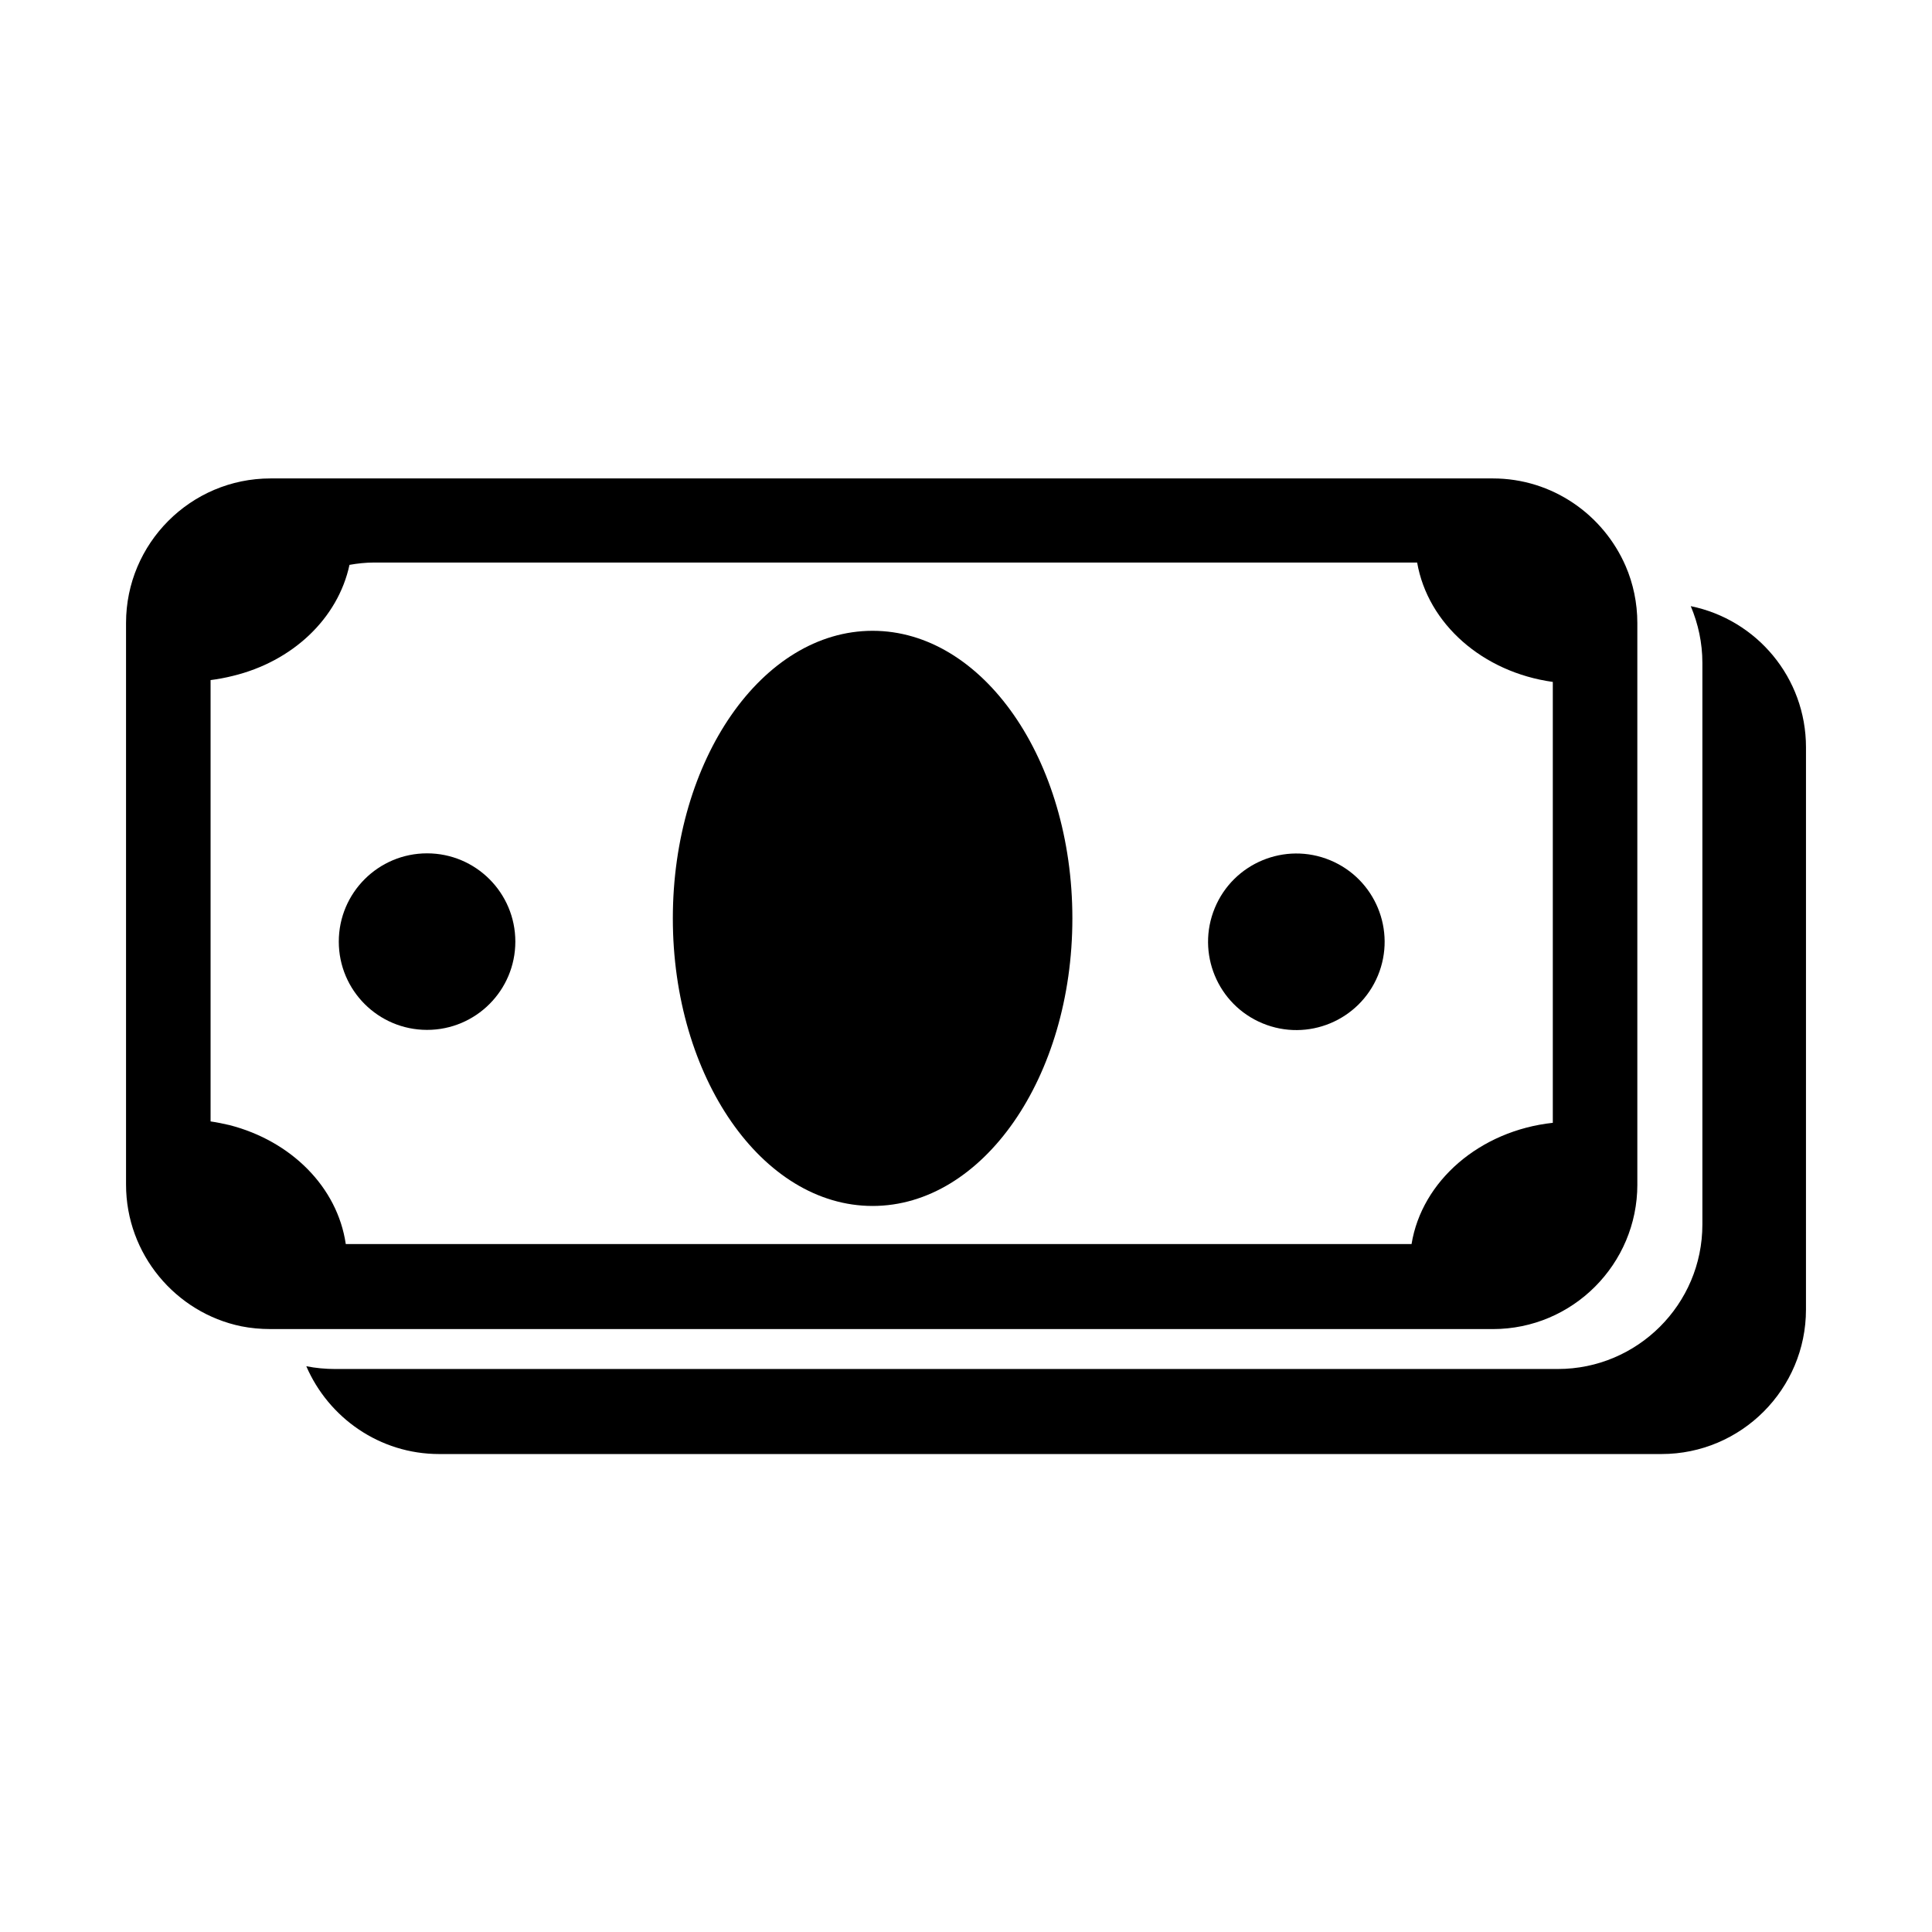 <?xml version="1.0" encoding="UTF-8"?>
<!-- Uploaded to: ICON Repo, www.svgrepo.com, Generator: ICON Repo Mixer Tools -->
<svg fill="#000000" width="800px" height="800px" version="1.1" viewBox="144 144 512 512" xmlns="http://www.w3.org/2000/svg">
 <g>
  <path d="m280.57 393.54c0 12.918-10.473 23.391-23.391 23.391-12.922 0-23.395-10.473-23.395-23.391 0-12.922 10.473-23.395 23.395-23.395 12.918 0 23.391 10.473 23.391 23.395"/>
  <path d="m496.5 371.97c11.934 4.945 17.602 18.629 12.66 30.566-4.945 11.938-18.629 17.605-30.566 12.66-11.938-4.945-17.605-18.629-12.66-30.566 4.945-11.934 18.629-17.602 30.566-12.66"/>
  <path d="m428.19 387.38c0 42.09-23.699 76.211-52.941 76.211-29.238 0-52.941-34.121-52.941-76.211s23.703-76.211 52.941-76.211c29.242 0 52.941 34.121 52.941 76.211"/>
  <path d="m592.07 304.64c1.969 4.68 3.078 9.727 3.078 15.02v148.85c0 21.176-17.238 38.289-38.289 38.289l-323.93 0.004c-2.707 0-5.293-0.246-7.758-0.738 5.91 13.668 19.453 23.27 35.211 23.27h323.93c21.176 0 38.289-17.238 38.289-38.289l0.004-148.98c0-18.469-13.051-33.859-30.535-37.43z"/>
  <path d="m577.91 457.93v-148.85c0-5.293-1.109-10.465-3.078-15.02-5.91-13.668-19.453-23.27-35.211-23.27h-323.93c-21.176 0-38.289 17.238-38.289 38.289v148.85c0 18.469 13.176 33.98 30.535 37.551 2.461 0.492 5.047 0.738 7.758 0.738l323.93 0.004c21.176 0 38.289-17.238 38.289-38.293zm-59.836 15.762h-282.44c-2.215-15.145-14.527-27.332-30.781-31.52-1.602-0.371-3.324-0.738-5.047-0.984v-116.96c1.969-0.246 3.941-0.617 5.91-1.109 15.758-3.816 27.824-15.145 30.902-29.426 2.094-0.371 4.309-0.617 6.527-0.617h276.41c2.832 16.25 17.359 29.055 35.953 31.641v116.84c-19.336 2.098-34.723 15.395-37.434 32.141z"/>
 </g>
</svg>